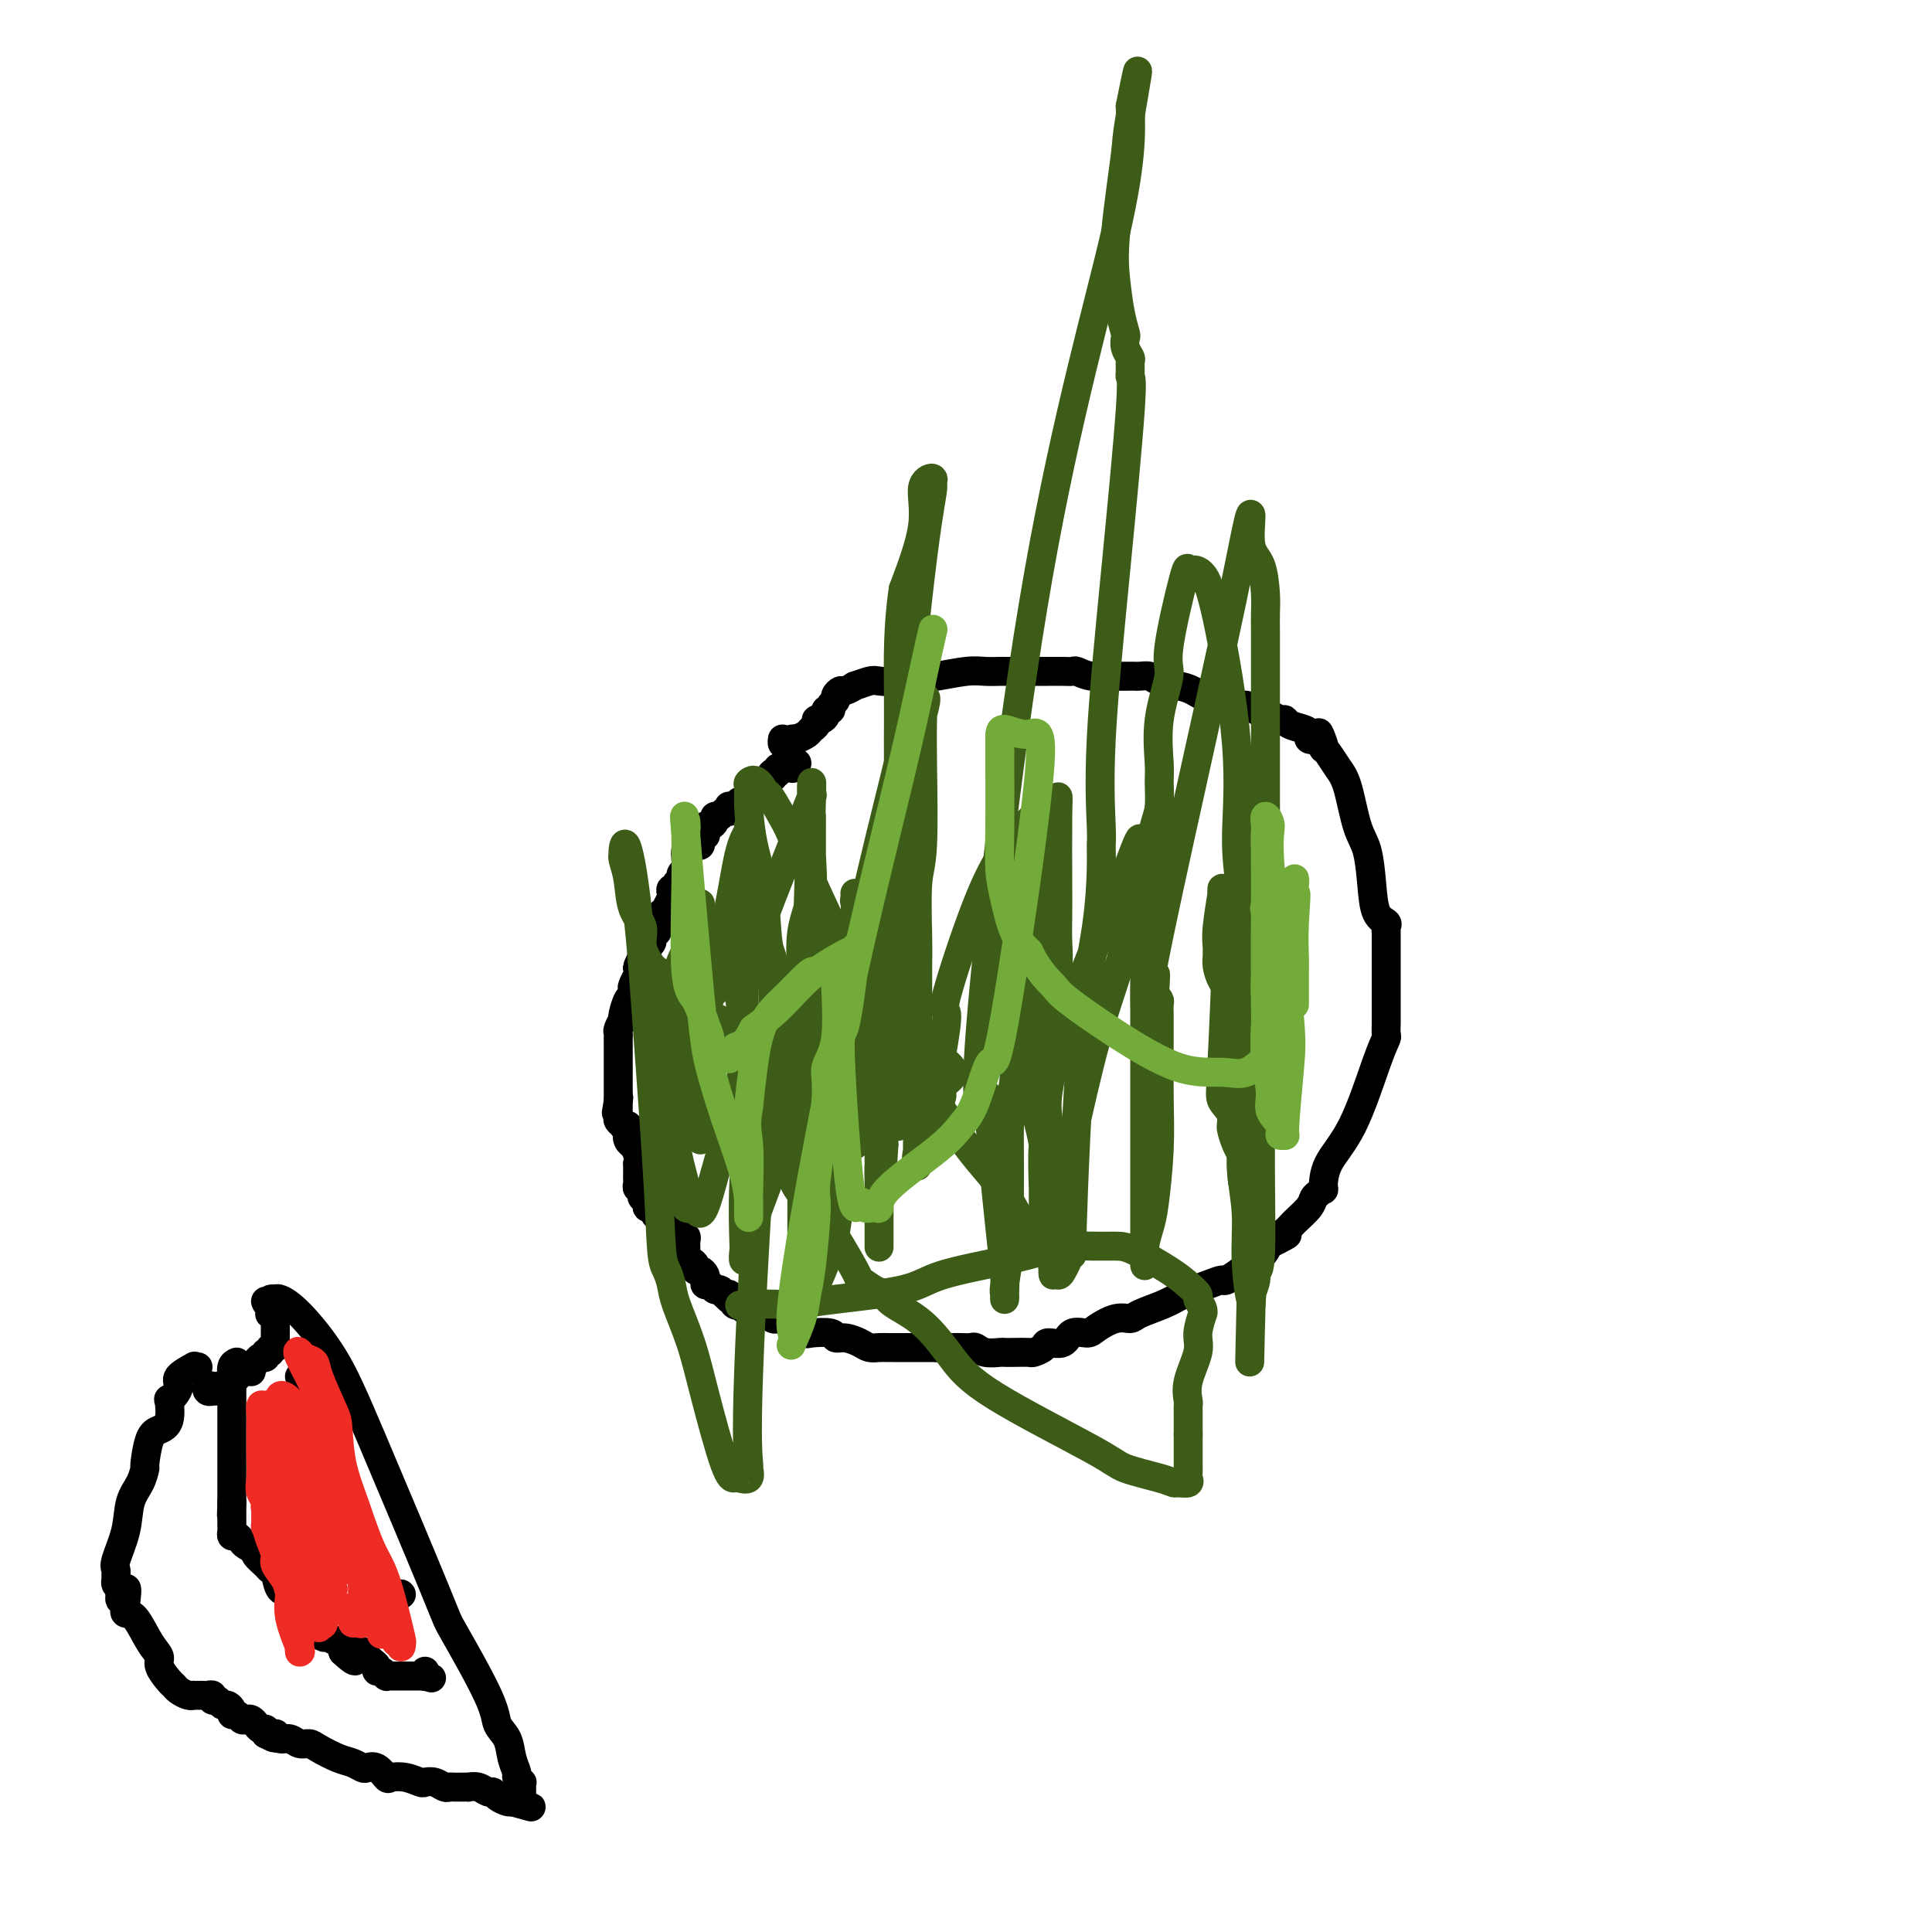 <svg viewBox='0 0 400 400' version='1.1' xmlns='http://www.w3.org/2000/svg' xmlns:xlink='http://www.w3.org/1999/xlink'><g fill='none' stroke='#000000' stroke-width='6' stroke-linecap='round' stroke-linejoin='round'><path d='M165,158c-0.416,-0.113 -0.832,-0.226 -1,0c-0.168,0.226 -0.087,0.792 0,1c0.087,0.208 0.182,0.060 0,0c-0.182,-0.060 -0.640,-0.030 -1,0c-0.360,0.030 -0.622,0.060 -1,0c-0.378,-0.060 -0.871,-0.208 -1,0c-0.129,0.208 0.106,0.774 0,1c-0.106,0.226 -0.553,0.113 -1,0'/><path d='M160,160c-0.789,0.532 -0.263,0.861 0,1c0.263,0.139 0.263,0.089 0,0c-0.263,-0.089 -0.788,-0.216 -1,0c-0.212,0.216 -0.113,0.774 0,1c0.113,0.226 0.238,0.121 0,0c-0.238,-0.121 -0.838,-0.256 -1,0c-0.162,0.256 0.115,0.905 0,1c-0.115,0.095 -0.622,-0.363 -1,0c-0.378,0.363 -0.627,1.546 -1,2c-0.373,0.454 -0.870,0.178 -1,0c-0.130,-0.178 0.106,-0.258 0,0c-0.106,0.258 -0.554,0.854 -1,1c-0.446,0.146 -0.890,-0.158 -1,0c-0.110,0.158 0.115,0.778 0,1c-0.115,0.222 -0.570,0.044 -1,0c-0.430,-0.044 -0.836,0.045 -1,0c-0.164,-0.045 -0.086,-0.223 0,0c0.086,0.223 0.182,0.847 0,1c-0.182,0.153 -0.640,-0.165 -1,0c-0.360,0.165 -0.622,0.814 -1,1c-0.378,0.186 -0.872,-0.091 -1,0c-0.128,0.091 0.110,0.550 0,1c-0.110,0.450 -0.568,0.890 -1,1c-0.432,0.110 -0.838,-0.112 -1,0c-0.162,0.112 -0.081,0.556 0,1'/><path d='M146,172c-2.101,2.038 -0.352,1.133 0,1c0.352,-0.133 -0.693,0.504 -1,1c-0.307,0.496 0.124,0.849 0,1c-0.124,0.151 -0.804,0.100 -1,0c-0.196,-0.100 0.091,-0.248 0,0c-0.091,0.248 -0.561,0.894 -1,1c-0.439,0.106 -0.849,-0.326 -1,0c-0.151,0.326 -0.045,1.411 0,2c0.045,0.589 0.027,0.683 0,1c-0.027,0.317 -0.064,0.858 0,1c0.064,0.142 0.228,-0.116 0,0c-0.228,0.116 -0.849,0.605 -1,1c-0.151,0.395 0.170,0.698 0,1c-0.170,0.302 -0.829,0.605 -1,1c-0.171,0.395 0.146,0.883 0,1c-0.146,0.117 -0.756,-0.136 -1,0c-0.244,0.136 -0.122,0.663 0,1c0.122,0.337 0.243,0.486 0,1c-0.243,0.514 -0.849,1.395 -1,2c-0.151,0.605 0.151,0.935 0,1c-0.151,0.065 -0.757,-0.136 -1,0c-0.243,0.136 -0.122,0.609 0,1c0.122,0.391 0.244,0.700 0,1c-0.244,0.300 -0.854,0.591 -1,1c-0.146,0.409 0.172,0.937 0,1c-0.172,0.063 -0.834,-0.338 -1,0c-0.166,0.338 0.166,1.414 0,2c-0.166,0.586 -0.828,0.683 -1,1c-0.172,0.317 0.146,0.855 0,1c-0.146,0.145 -0.756,-0.101 -1,0c-0.244,0.101 -0.122,0.551 0,1'/><path d='M133,198c-2.029,4.223 -0.600,1.779 0,1c0.600,-0.779 0.371,0.106 0,1c-0.371,0.894 -0.883,1.798 -1,2c-0.117,0.202 0.162,-0.299 0,0c-0.162,0.299 -0.765,1.397 -1,2c-0.235,0.603 -0.102,0.712 0,1c0.102,0.288 0.172,0.755 0,1c-0.172,0.245 -0.586,0.269 -1,1c-0.414,0.731 -0.829,2.170 -1,3c-0.171,0.830 -0.098,1.050 0,1c0.098,-0.050 0.223,-0.369 0,0c-0.223,0.369 -0.792,1.426 -1,2c-0.208,0.574 -0.056,0.664 0,1c0.056,0.336 0.015,0.917 0,1c-0.015,0.083 -0.004,-0.332 0,0c0.004,0.332 0.001,1.413 0,2c-0.001,0.587 -0.000,0.682 0,1c0.000,0.318 0.000,0.859 0,1c-0.000,0.141 -0.000,-0.117 0,0c0.000,0.117 0.000,0.610 0,1c-0.000,0.390 -0.000,0.678 0,1c0.000,0.322 0.000,0.678 0,1c-0.000,0.322 -0.000,0.611 0,1c0.000,0.389 0.000,0.878 0,1c-0.000,0.122 -0.000,-0.122 0,0c0.000,0.122 0.000,0.610 0,1c-0.000,0.390 -0.000,0.682 0,1c0.000,0.318 0.000,0.662 0,1c-0.000,0.338 -0.000,0.669 0,1'/><path d='M128,228c-0.773,4.654 -0.207,1.289 0,0c0.207,-1.289 0.054,-0.500 0,0c-0.054,0.500 -0.011,0.712 0,1c0.011,0.288 -0.012,0.652 0,1c0.012,0.348 0.060,0.681 0,1c-0.060,0.319 -0.226,0.623 0,1c0.226,0.377 0.844,0.825 1,1c0.156,0.175 -0.150,0.075 0,0c0.150,-0.075 0.757,-0.127 1,0c0.243,0.127 0.121,0.432 0,1c-0.121,0.568 -0.243,1.400 0,2c0.243,0.600 0.850,0.968 1,1c0.150,0.032 -0.156,-0.272 0,0c0.156,0.272 0.774,1.120 1,2c0.226,0.880 0.061,1.794 0,2c-0.061,0.206 -0.017,-0.295 0,0c0.017,0.295 0.008,1.385 0,2c-0.008,0.615 -0.016,0.756 0,1c0.016,0.244 0.056,0.590 0,1c-0.056,0.410 -0.207,0.883 0,1c0.207,0.117 0.772,-0.123 1,0c0.228,0.123 0.117,0.607 0,1c-0.117,0.393 -0.241,0.694 0,1c0.241,0.306 0.848,0.618 1,1c0.152,0.382 -0.151,0.834 0,1c0.151,0.166 0.758,0.048 1,0c0.242,-0.048 0.121,-0.024 0,0'/><path d='M135,250c1.244,3.360 0.854,0.761 1,0c0.146,-0.761 0.828,0.317 1,1c0.172,0.683 -0.165,0.972 0,1c0.165,0.028 0.831,-0.203 1,0c0.169,0.203 -0.161,0.842 0,1c0.161,0.158 0.813,-0.164 1,0c0.187,0.164 -0.090,0.814 0,1c0.090,0.186 0.546,-0.091 1,0c0.454,0.091 0.906,0.549 1,1c0.094,0.451 -0.171,0.895 0,1c0.171,0.105 0.778,-0.130 1,0c0.222,0.130 0.059,0.626 0,1c-0.059,0.374 -0.013,0.625 0,1c0.013,0.375 -0.007,0.874 0,1c0.007,0.126 0.040,-0.120 0,0c-0.040,0.120 -0.151,0.606 0,1c0.151,0.394 0.566,0.697 1,1c0.434,0.303 0.887,0.606 1,1c0.113,0.394 -0.114,0.880 0,1c0.114,0.120 0.569,-0.127 1,0c0.431,0.127 0.836,0.626 1,1c0.164,0.374 0.085,0.621 0,1c-0.085,0.379 -0.178,0.889 0,1c0.178,0.111 0.625,-0.176 1,0c0.375,0.176 0.678,0.817 1,1c0.322,0.183 0.663,-0.090 1,0c0.337,0.090 0.668,0.545 1,1'/><path d='M150,268c2.499,2.659 1.248,0.305 1,0c-0.248,-0.305 0.507,1.439 1,2c0.493,0.561 0.722,-0.060 1,0c0.278,0.060 0.603,0.801 1,1c0.397,0.199 0.866,-0.144 1,0c0.134,0.144 -0.066,0.774 0,1c0.066,0.226 0.399,0.047 1,0c0.601,-0.047 1.469,0.039 2,0c0.531,-0.039 0.725,-0.204 1,0c0.275,0.204 0.632,0.777 1,1c0.368,0.223 0.746,0.097 1,0c0.254,-0.097 0.383,-0.166 1,0c0.617,0.166 1.720,0.567 2,1c0.280,0.433 -0.264,0.900 0,1c0.264,0.100 1.337,-0.165 2,0c0.663,0.165 0.915,0.762 1,1c0.085,0.238 0.004,0.119 1,0c0.996,-0.119 3.068,-0.238 4,0c0.932,0.238 0.725,0.834 1,1c0.275,0.166 1.033,-0.099 2,0c0.967,0.099 2.143,0.562 3,1c0.857,0.438 1.394,0.849 2,1c0.606,0.151 1.280,0.040 2,0c0.720,-0.040 1.487,-0.011 2,0c0.513,0.011 0.773,0.003 1,0c0.227,-0.003 0.423,-0.001 1,0c0.577,0.001 1.536,0.000 2,0c0.464,-0.000 0.434,-0.000 1,0c0.566,0.000 1.729,0.000 2,0c0.271,-0.000 -0.351,-0.000 0,0c0.351,0.000 1.676,0.000 3,0'/><path d='M194,279c4.429,0.464 2.003,0.125 1,0c-1.003,-0.125 -0.582,-0.034 0,0c0.582,0.034 1.323,0.013 2,0c0.677,-0.013 1.288,-0.018 2,0c0.712,0.018 1.524,0.057 2,0c0.476,-0.057 0.616,-0.211 1,0c0.384,0.211 1.014,0.789 2,1c0.986,0.211 2.329,0.057 3,0c0.671,-0.057 0.670,-0.018 1,0c0.330,0.018 0.989,0.015 2,0c1.011,-0.015 2.372,-0.040 3,0c0.628,0.040 0.523,0.147 1,0c0.477,-0.147 1.535,-0.547 2,-1c0.465,-0.453 0.335,-0.960 1,-1c0.665,-0.040 2.124,0.388 3,0c0.876,-0.388 1.170,-1.592 2,-2c0.830,-0.408 2.198,-0.020 3,0c0.802,0.020 1.040,-0.326 2,-1c0.960,-0.674 2.643,-1.675 4,-2c1.357,-0.325 2.390,0.026 3,0c0.610,-0.026 0.798,-0.428 2,-1c1.202,-0.572 3.419,-1.314 5,-2c1.581,-0.686 2.525,-1.315 4,-2c1.475,-0.685 3.480,-1.427 5,-2c1.520,-0.573 2.557,-0.979 3,-1c0.443,-0.021 0.294,0.341 1,0c0.706,-0.341 2.266,-1.387 3,-2c0.734,-0.613 0.640,-0.793 1,-1c0.360,-0.207 1.174,-0.440 2,-1c0.826,-0.560 1.665,-1.446 2,-2c0.335,-0.554 0.168,-0.777 0,-1'/><path d='M262,258c7.137,-3.508 3.978,-2.278 3,-2c-0.978,0.278 0.224,-0.397 1,-1c0.776,-0.603 1.126,-1.133 2,-2c0.874,-0.867 2.273,-2.071 3,-3c0.727,-0.929 0.783,-1.583 1,-2c0.217,-0.417 0.594,-0.595 1,-1c0.406,-0.405 0.840,-1.035 1,-1c0.160,0.035 0.047,0.734 0,0c-0.047,-0.734 -0.027,-2.903 1,-5c1.027,-2.097 3.060,-4.123 5,-8c1.940,-3.877 3.788,-9.604 5,-13c1.212,-3.396 1.789,-4.460 2,-5c0.211,-0.540 0.057,-0.556 0,-1c-0.057,-0.444 -0.015,-1.314 0,-2c0.015,-0.686 0.004,-1.186 0,-1c-0.004,0.186 -0.001,1.057 0,0c0.001,-1.057 0.000,-4.044 0,-6c-0.000,-1.956 -0.001,-2.881 0,-4c0.001,-1.119 0.002,-2.432 0,-4c-0.002,-1.568 -0.007,-3.390 0,-4c0.007,-0.610 0.027,-0.008 0,0c-0.027,0.008 -0.100,-0.578 0,-1c0.100,-0.422 0.375,-0.681 0,-1c-0.375,-0.319 -1.399,-0.697 -2,-2c-0.601,-1.303 -0.780,-3.531 -1,-6c-0.220,-2.469 -0.482,-5.180 -1,-7c-0.518,-1.820 -1.291,-2.750 -2,-5c-0.709,-2.250 -1.355,-5.820 -2,-8c-0.645,-2.180 -1.289,-2.972 -2,-4c-0.711,-1.028 -1.489,-2.294 -2,-3c-0.511,-0.706 -0.756,-0.853 -1,-1'/><path d='M274,155c-1.962,-6.045 -0.368,-2.159 0,-1c0.368,1.159 -0.491,-0.411 -1,-1c-0.509,-0.589 -0.669,-0.199 -1,0c-0.331,0.199 -0.834,0.207 -1,0c-0.166,-0.207 0.006,-0.629 0,-1c-0.006,-0.371 -0.191,-0.692 -1,-1c-0.809,-0.308 -2.243,-0.604 -3,-1c-0.757,-0.396 -0.835,-0.894 -1,-1c-0.165,-0.106 -0.415,0.178 -1,0c-0.585,-0.178 -1.505,-0.818 -2,-1c-0.495,-0.182 -0.565,0.093 -1,0c-0.435,-0.093 -1.236,-0.553 -2,-1c-0.764,-0.447 -1.491,-0.879 -2,-1c-0.509,-0.121 -0.801,0.070 -2,0c-1.199,-0.070 -3.304,-0.401 -5,-1c-1.696,-0.599 -2.983,-1.467 -4,-2c-1.017,-0.533 -1.765,-0.731 -3,-1c-1.235,-0.269 -2.959,-0.608 -4,-1c-1.041,-0.392 -1.400,-0.837 -2,-1c-0.600,-0.163 -1.439,-0.044 -2,0c-0.561,0.044 -0.842,0.013 -1,0c-0.158,-0.013 -0.193,-0.007 -1,0c-0.807,0.007 -2.387,0.016 -3,0c-0.613,-0.016 -0.260,-0.057 -1,0c-0.740,0.057 -2.572,0.211 -4,0c-1.428,-0.211 -2.451,-0.789 -3,-1c-0.549,-0.211 -0.622,-0.057 -1,0c-0.378,0.057 -1.060,0.015 -2,0c-0.940,-0.015 -2.138,-0.004 -3,0c-0.862,0.004 -1.389,0.001 -2,0c-0.611,-0.001 -1.305,-0.001 -2,0'/><path d='M213,139c-4.913,-0.464 -1.696,-0.124 -1,0c0.696,0.124 -1.129,0.034 -2,0c-0.871,-0.034 -0.789,-0.010 -1,0c-0.211,0.010 -0.715,0.006 -1,0c-0.285,-0.006 -0.352,-0.016 -1,0c-0.648,0.016 -1.877,0.056 -3,0c-1.123,-0.056 -2.141,-0.207 -4,0c-1.859,0.207 -4.561,0.774 -6,1c-1.439,0.226 -1.616,0.112 -3,0c-1.384,-0.112 -3.976,-0.222 -5,0c-1.024,0.222 -0.479,0.776 -1,1c-0.521,0.224 -2.108,0.116 -3,0c-0.892,-0.116 -1.089,-0.242 -2,0c-0.911,0.242 -2.535,0.852 -3,1c-0.465,0.148 0.230,-0.168 0,0c-0.230,0.168 -1.386,0.818 -2,1c-0.614,0.182 -0.685,-0.105 -1,0c-0.315,0.105 -0.873,0.602 -1,1c-0.127,0.398 0.177,0.698 0,1c-0.177,0.302 -0.835,0.607 -1,1c-0.165,0.393 0.162,0.875 0,1c-0.162,0.125 -0.813,-0.107 -1,0c-0.187,0.107 0.090,0.554 0,1c-0.090,0.446 -0.548,0.893 -1,1c-0.452,0.107 -0.897,-0.126 -1,0c-0.103,0.126 0.137,0.611 0,1c-0.137,0.389 -0.652,0.682 -1,1c-0.348,0.318 -0.528,0.662 -1,1c-0.472,0.338 -1.236,0.669 -2,1'/><path d='M165,153c-2.080,1.641 -1.279,0.245 -1,0c0.279,-0.245 0.036,0.663 0,1c-0.036,0.337 0.134,0.104 0,0c-0.134,-0.104 -0.572,-0.079 -1,0c-0.428,0.079 -0.846,0.214 -1,0c-0.154,-0.214 -0.044,-0.775 0,-1c0.044,-0.225 0.022,-0.112 0,0'/></g>
<g fill='none' stroke='#3D5C18' stroke-width='6' stroke-linecap='round' stroke-linejoin='round'><path d='M169,224c0.008,-1.501 0.016,-3.002 0,-4c-0.016,-0.998 -0.057,-1.493 0,-5c0.057,-3.507 0.211,-10.027 0,-14c-0.211,-3.973 -0.789,-5.399 -1,-6c-0.211,-0.601 -0.057,-0.378 0,-4c0.057,-3.622 0.015,-11.090 0,-15c-0.015,-3.910 -0.005,-4.261 0,-5c0.005,-0.739 0.003,-1.866 0,-2c-0.003,-0.134 -0.008,0.725 0,1c0.008,0.275 0.030,-0.036 0,1c-0.030,1.036 -0.113,3.417 0,6c0.113,2.583 0.422,5.366 0,8c-0.422,2.634 -1.577,5.119 -2,8c-0.423,2.881 -0.116,6.160 0,8c0.116,1.840 0.042,2.243 0,3c-0.042,0.757 -0.050,1.869 0,3c0.050,1.131 0.158,2.283 0,3c-0.158,0.717 -0.581,1.001 -1,2c-0.419,0.999 -0.834,2.714 -1,4c-0.166,1.286 -0.083,2.143 0,3'/><path d='M164,219c-0.493,8.706 0.274,6.469 0,7c-0.274,0.531 -1.589,3.828 -2,6c-0.411,2.172 0.082,3.219 -1,7c-1.082,3.781 -3.740,10.298 -5,14c-1.260,3.702 -1.122,4.591 -1,5c0.122,0.409 0.228,0.339 0,1c-0.228,0.661 -0.789,2.053 -1,2c-0.211,-0.053 -0.071,-1.551 0,-2c0.071,-0.449 0.074,0.153 0,-2c-0.074,-2.153 -0.224,-7.059 0,-12c0.224,-4.941 0.823,-9.918 1,-13c0.177,-3.082 -0.068,-4.270 0,-7c0.068,-2.730 0.449,-7.003 0,-10c-0.449,-2.997 -1.728,-4.718 -2,-10c-0.272,-5.282 0.463,-14.123 1,-19c0.537,-4.877 0.878,-5.788 1,-7c0.122,-1.212 0.027,-2.724 0,-4c-0.027,-1.276 0.014,-2.315 0,-3c-0.014,-0.685 -0.082,-1.014 0,-1c0.082,0.014 0.313,0.372 0,1c-0.313,0.628 -1.170,1.526 -2,5c-0.830,3.474 -1.634,9.524 -3,15c-1.366,5.476 -3.294,10.377 -4,14c-0.706,3.623 -0.189,5.968 0,9c0.189,3.032 0.051,6.751 0,9c-0.051,2.249 -0.014,3.029 0,4c0.014,0.971 0.004,2.135 0,3c-0.004,0.865 -0.002,1.433 0,2'/><path d='M146,233c0.065,4.362 0.229,1.767 0,1c-0.229,-0.767 -0.850,0.295 -1,1c-0.150,0.705 0.170,1.053 0,1c-0.170,-0.053 -0.830,-0.506 -1,-1c-0.170,-0.494 0.150,-1.030 0,-4c-0.150,-2.970 -0.769,-8.375 -1,-12c-0.231,-3.625 -0.072,-5.471 0,-6c0.072,-0.529 0.058,0.258 0,-2c-0.058,-2.258 -0.159,-7.561 0,-10c0.159,-2.439 0.579,-2.015 1,-3c0.421,-0.985 0.845,-3.379 1,-5c0.155,-1.621 0.041,-2.469 0,-3c-0.041,-0.531 -0.011,-0.744 0,-1c0.011,-0.256 0.001,-0.555 0,-1c-0.001,-0.445 0.005,-1.037 0,-1c-0.005,0.037 -0.022,0.703 0,1c0.022,0.297 0.083,0.224 0,1c-0.083,0.776 -0.309,2.399 -1,4c-0.691,1.601 -1.845,3.180 -3,6c-1.155,2.820 -2.309,6.881 -3,11c-0.691,4.119 -0.917,8.297 -1,11c-0.083,2.703 -0.022,3.931 0,5c0.022,1.069 0.006,1.977 0,3c-0.006,1.023 -0.002,2.160 0,3c0.002,0.840 0.000,1.383 0,2c-0.000,0.617 -0.000,1.309 0,2'/><path d='M137,236c-0.155,4.200 -0.042,1.699 0,1c0.042,-0.699 0.015,0.402 0,1c-0.015,0.598 -0.017,0.691 0,1c0.017,0.309 0.053,0.835 0,1c-0.053,0.165 -0.194,-0.030 0,0c0.194,0.030 0.724,0.283 1,0c0.276,-0.283 0.297,-1.104 1,-3c0.703,-1.896 2.087,-4.866 3,-8c0.913,-3.134 1.355,-6.430 2,-9c0.645,-2.570 1.494,-4.414 2,-7c0.506,-2.586 0.671,-5.913 1,-7c0.329,-1.087 0.822,0.066 1,-1c0.178,-1.066 0.040,-4.349 0,-6c-0.040,-1.651 0.016,-1.668 0,-2c-0.016,-0.332 -0.105,-0.979 0,-1c0.105,-0.021 0.402,0.584 0,1c-0.402,0.416 -1.505,0.644 -2,2c-0.495,1.356 -0.381,3.840 -1,7c-0.619,3.160 -1.970,6.998 -3,10c-1.030,3.002 -1.737,5.170 -2,8c-0.263,2.830 -0.081,6.323 0,8c0.081,1.677 0.061,1.537 0,2c-0.061,0.463 -0.161,1.529 0,3c0.161,1.471 0.585,3.347 1,5c0.415,1.653 0.823,3.082 1,4c0.177,0.918 0.125,1.324 0,2c-0.125,0.676 -0.321,1.622 0,2c0.321,0.378 1.161,0.189 2,0'/><path d='M144,250c1.238,3.436 2.332,-0.976 4,-7c1.668,-6.024 3.909,-13.662 5,-18c1.091,-4.338 1.032,-5.378 1,-8c-0.032,-2.622 -0.037,-6.826 0,-10c0.037,-3.174 0.116,-5.318 2,-11c1.884,-5.682 5.573,-14.901 8,-21c2.427,-6.099 3.592,-9.077 4,-10c0.408,-0.923 0.058,0.210 0,-1c-0.058,-1.210 0.177,-4.763 0,2c-0.177,6.763 -0.765,23.843 -1,33c-0.235,9.157 -0.115,10.390 0,12c0.115,1.610 0.227,3.597 0,7c-0.227,3.403 -0.793,8.221 -1,10c-0.207,1.779 -0.057,0.517 0,6c0.057,5.483 0.019,17.711 0,25c-0.019,7.289 -0.019,9.640 0,11c0.019,1.360 0.058,1.729 0,2c-0.058,0.271 -0.212,0.445 0,0c0.212,-0.445 0.790,-1.508 2,-4c1.210,-2.492 3.052,-6.413 4,-10c0.948,-3.587 1.004,-6.841 1,-11c-0.004,-4.159 -0.067,-9.223 0,-13c0.067,-3.777 0.264,-6.266 0,-6c-0.264,0.266 -0.988,3.288 0,-4c0.988,-7.288 3.689,-24.885 7,-40c3.311,-15.115 7.232,-27.747 9,-34c1.768,-6.253 1.384,-6.126 1,-6'/><path d='M190,144c1.535,-5.891 0.372,-0.619 0,1c-0.372,1.619 0.048,-0.416 0,1c-0.048,1.416 -0.563,6.282 -1,10c-0.437,3.718 -0.797,6.288 -1,10c-0.203,3.712 -0.249,8.565 0,12c0.249,3.435 0.795,5.450 1,7c0.205,1.550 0.070,2.633 0,4c-0.070,1.367 -0.075,3.018 0,4c0.075,0.982 0.230,1.294 0,3c-0.230,1.706 -0.847,4.806 -1,6c-0.153,1.194 0.156,0.482 0,1c-0.156,0.518 -0.778,2.267 -1,4c-0.222,1.733 -0.045,3.452 0,5c0.045,1.548 -0.040,2.927 0,5c0.040,2.073 0.207,4.842 0,7c-0.207,2.158 -0.789,3.707 -1,5c-0.211,1.293 -0.053,2.330 0,3c0.053,0.670 0.001,0.972 0,1c-0.001,0.028 0.051,-0.220 0,0c-0.051,0.220 -0.204,0.907 0,-2c0.204,-2.907 0.764,-9.409 1,-14c0.236,-4.591 0.148,-7.273 0,-10c-0.148,-2.727 -0.356,-5.500 -1,-8c-0.644,-2.500 -1.726,-4.727 -1,-19c0.726,-14.273 3.258,-40.593 5,-56c1.742,-15.407 2.694,-19.902 3,-22c0.306,-2.098 -0.034,-1.800 0,-2c0.034,-0.200 0.442,-0.899 0,-1c-0.442,-0.101 -1.734,0.396 -2,2c-0.266,1.604 0.496,4.315 0,8c-0.496,3.685 -2.248,8.342 -4,13'/><path d='M187,122c-1.154,7.562 -1.040,14.969 -1,20c0.040,5.031 0.004,7.688 0,11c-0.004,3.312 0.024,7.279 0,9c-0.024,1.721 -0.099,1.195 0,2c0.099,0.805 0.371,2.940 0,5c-0.371,2.060 -1.385,4.045 -2,7c-0.615,2.955 -0.830,6.880 -1,10c-0.170,3.120 -0.294,5.435 -1,9c-0.706,3.565 -1.993,8.381 -3,15c-1.007,6.619 -1.734,15.041 -2,19c-0.266,3.959 -0.071,3.454 0,4c0.071,0.546 0.018,2.144 0,3c-0.018,0.856 -0.002,0.970 0,1c0.002,0.030 -0.010,-0.024 0,0c0.010,0.024 0.042,0.126 0,-1c-0.042,-1.126 -0.159,-3.481 0,-7c0.159,-3.519 0.594,-8.203 1,-12c0.406,-3.797 0.785,-6.706 1,-9c0.215,-2.294 0.268,-3.972 0,-6c-0.268,-2.028 -0.857,-4.407 -1,-6c-0.143,-1.593 0.158,-2.402 0,-4c-0.158,-1.598 -0.777,-3.986 -1,-5c-0.223,-1.014 -0.049,-0.653 0,-1c0.049,-0.347 -0.025,-1.401 0,-1c0.025,0.401 0.150,2.257 0,5c-0.150,2.743 -0.575,6.371 -1,10'/><path d='M176,200c-0.834,4.196 -2.420,8.185 -3,14c-0.580,5.815 -0.155,13.457 0,18c0.155,4.543 0.042,5.987 0,9c-0.042,3.013 -0.011,7.595 0,10c0.011,2.405 0.003,2.633 0,3c-0.003,0.367 -0.001,0.875 0,1c0.001,0.125 0.001,-0.131 0,0c-0.001,0.131 -0.003,0.650 0,1c0.003,0.350 0.012,0.530 0,1c-0.012,0.470 -0.046,1.231 0,1c0.046,-0.231 0.170,-1.453 0,-1c-0.170,0.453 -0.636,2.583 0,-2c0.636,-4.583 2.372,-15.877 3,-20c0.628,-4.123 0.148,-1.075 0,-2c-0.148,-0.925 0.037,-5.825 0,-11c-0.037,-5.175 -0.297,-10.627 0,-16c0.297,-5.373 1.151,-10.667 3,-19c1.849,-8.333 4.691,-19.705 6,-25c1.309,-5.295 1.084,-4.512 1,-4c-0.084,0.512 -0.025,0.753 0,1c0.025,0.247 0.018,0.498 0,1c-0.018,0.502 -0.047,1.253 0,5c0.047,3.747 0.170,10.488 0,16c-0.170,5.512 -0.634,9.794 -1,13c-0.366,3.206 -0.634,5.337 -1,8c-0.366,2.663 -0.830,5.858 -1,8c-0.170,2.142 -0.046,3.231 0,6c0.046,2.769 0.013,7.220 0,11c-0.013,3.780 -0.007,6.890 0,10'/><path d='M183,237c-0.691,13.139 -0.917,6.488 -1,5c-0.083,-1.488 -0.022,2.188 0,4c0.022,1.812 0.006,1.760 0,2c-0.006,0.240 -0.002,0.771 0,2c0.002,1.229 0.000,3.155 0,4c-0.000,0.845 -0.000,0.609 0,1c0.000,0.391 0.000,1.411 0,2c-0.000,0.589 0.000,0.748 0,1c-0.000,0.252 -0.000,0.595 0,-1c0.000,-1.595 0.001,-5.130 0,-8c-0.001,-2.870 -0.002,-5.076 0,-9c0.002,-3.924 0.007,-9.566 0,-13c-0.007,-3.434 -0.026,-4.659 0,-13c0.026,-8.341 0.098,-23.798 2,-37c1.902,-13.202 5.634,-24.150 7,-29c1.366,-4.850 0.367,-3.602 0,-3c-0.367,0.602 -0.102,0.559 0,1c0.102,0.441 0.041,1.366 0,3c-0.041,1.634 -0.064,3.976 0,9c0.064,5.024 0.213,12.729 0,17c-0.213,4.271 -0.789,5.108 -1,8c-0.211,2.892 -0.056,7.839 0,11c0.056,3.161 0.015,4.538 0,6c-0.015,1.462 -0.004,3.010 0,5c0.004,1.990 0.001,4.421 0,6c-0.001,1.579 -0.000,2.307 0,3c0.000,0.693 0.000,1.351 0,3c-0.000,1.649 -0.000,4.290 0,6c0.000,1.710 0.000,2.489 0,4c-0.000,1.511 -0.000,3.756 0,6'/><path d='M190,233c-0.156,14.430 -0.044,6.506 0,4c0.044,-2.506 0.022,0.408 0,2c-0.022,1.592 -0.042,1.862 0,2c0.042,0.138 0.146,0.144 0,0c-0.146,-0.144 -0.541,-0.437 0,-3c0.541,-2.563 2.019,-7.395 3,-11c0.981,-3.605 1.464,-5.981 2,-9c0.536,-3.019 1.124,-6.679 1,-8c-0.124,-1.321 -0.962,-0.302 0,-4c0.962,-3.698 3.722,-12.113 6,-18c2.278,-5.887 4.075,-9.246 6,-12c1.925,-2.754 3.980,-4.903 5,-6c1.020,-1.097 1.005,-1.142 1,0c-0.005,1.142 -0.000,3.469 0,7c0.000,3.531 -0.004,8.264 0,12c0.004,3.736 0.015,6.476 0,10c-0.015,3.524 -0.057,7.832 0,10c0.057,2.168 0.212,2.195 0,3c-0.212,0.805 -0.793,2.387 -1,4c-0.207,1.613 -0.041,3.255 0,4c0.041,0.745 -0.041,0.592 0,1c0.041,0.408 0.207,1.377 0,2c-0.207,0.623 -0.786,0.898 -1,1c-0.214,0.102 -0.061,0.029 0,0c0.061,-0.029 0.031,-0.015 0,0'/><path d='M212,224c-0.204,8.205 -0.212,1.717 0,-2c0.212,-3.717 0.646,-4.665 1,-7c0.354,-2.335 0.627,-6.058 1,-9c0.373,-2.942 0.846,-5.102 1,-9c0.154,-3.898 -0.011,-9.535 0,-12c0.011,-2.465 0.198,-1.758 0,-2c-0.198,-0.242 -0.781,-1.433 -1,-2c-0.219,-0.567 -0.073,-0.508 0,-1c0.073,-0.492 0.072,-1.534 0,1c-0.072,2.534 -0.216,8.643 -1,17c-0.784,8.357 -2.209,18.962 -3,25c-0.791,6.038 -0.948,7.509 -1,10c-0.052,2.491 0.000,6.001 0,10c-0.000,3.999 -0.053,8.487 0,11c0.053,2.513 0.210,3.050 0,5c-0.210,1.950 -0.788,5.311 -1,7c-0.212,1.689 -0.059,1.706 0,2c0.059,0.294 0.022,0.866 0,1c-0.022,0.134 -0.031,-0.171 0,-1c0.031,-0.829 0.102,-2.184 0,-4c-0.102,-1.816 -0.376,-4.095 -1,-10c-0.624,-5.905 -1.600,-15.436 -2,-21c-0.400,-5.564 -0.226,-7.162 -1,-6c-0.774,1.162 -2.496,5.085 -1,-14c1.496,-19.085 6.210,-61.177 12,-94c5.790,-32.823 12.654,-56.378 16,-71c3.346,-14.622 3.173,-20.311 3,-26'/><path d='M234,22c2.968,-14.815 0.889,-3.352 0,2c-0.889,5.352 -0.588,4.594 -1,8c-0.412,3.406 -1.536,10.978 -2,16c-0.464,5.022 -0.269,7.495 0,10c0.269,2.505 0.612,5.042 1,7c0.388,1.958 0.822,3.336 1,4c0.178,0.664 0.100,0.615 0,1c-0.100,0.385 -0.224,1.203 0,2c0.224,0.797 0.794,1.574 1,2c0.206,0.426 0.047,0.502 0,1c-0.047,0.498 0.018,1.419 0,2c-0.018,0.581 -0.120,0.821 0,1c0.120,0.179 0.463,0.298 0,7c-0.463,6.702 -1.731,19.988 -3,33c-1.269,13.012 -2.537,25.750 -3,35c-0.463,9.250 -0.119,15.013 0,18c0.119,2.987 0.014,3.197 0,4c-0.014,0.803 0.064,2.199 0,5c-0.064,2.801 -0.268,7.009 -1,12c-0.732,4.991 -1.990,10.767 -3,23c-1.010,12.233 -1.773,30.922 -2,39c-0.227,8.078 0.080,5.543 0,5c-0.080,-0.543 -0.547,0.906 -1,2c-0.453,1.094 -0.891,1.834 -1,2c-0.109,0.166 0.111,-0.243 0,0c-0.111,0.243 -0.553,1.136 -1,1c-0.447,-0.136 -0.899,-1.302 -1,-1c-0.101,0.302 0.148,2.071 0,0c-0.148,-2.071 -0.694,-7.981 -1,-13c-0.306,-5.019 -0.373,-9.148 -1,-13c-0.627,-3.852 -1.813,-7.426 -3,-11'/><path d='M213,226c-1.038,-6.918 -0.132,-5.712 0,-6c0.132,-0.288 -0.511,-2.071 -1,-2c-0.489,0.071 -0.825,1.997 0,-2c0.825,-3.997 2.809,-13.916 4,-23c1.191,-9.084 1.587,-17.332 2,-22c0.413,-4.668 0.842,-5.758 1,-6c0.158,-0.242 0.043,0.362 0,4c-0.043,3.638 -0.016,10.310 0,14c0.016,3.690 0.019,4.399 0,6c-0.019,1.601 -0.061,4.095 0,6c0.061,1.905 0.226,3.221 0,5c-0.226,1.779 -0.844,4.022 -1,6c-0.156,1.978 0.151,3.691 0,5c-0.151,1.309 -0.758,2.215 -1,4c-0.242,1.785 -0.117,4.448 0,6c0.117,1.552 0.228,1.992 0,3c-0.228,1.008 -0.793,2.584 -1,5c-0.207,2.416 -0.055,5.673 0,8c0.055,2.327 0.015,3.724 0,6c-0.015,2.276 -0.004,5.429 0,7c0.004,1.571 -0.000,1.558 0,2c0.000,0.442 0.005,1.339 0,1c-0.005,-0.339 -0.018,-1.915 0,-3c0.018,-1.085 0.068,-1.679 0,-4c-0.068,-2.321 -0.253,-6.371 0,-9c0.253,-2.629 0.944,-3.839 1,-5c0.056,-1.161 -0.523,-2.274 0,-6c0.523,-3.726 2.150,-10.065 5,-18c2.850,-7.935 6.925,-17.468 11,-27'/><path d='M233,181c3.156,-8.594 3.046,-7.578 3,-7c-0.046,0.578 -0.026,0.719 0,1c0.026,0.281 0.060,0.700 0,2c-0.060,1.300 -0.212,3.479 0,6c0.212,2.521 0.789,5.384 1,9c0.211,3.616 0.057,7.985 0,11c-0.057,3.015 -0.015,4.678 0,6c0.015,1.322 0.004,2.305 0,4c-0.004,1.695 -0.001,4.104 0,5c0.001,0.896 0.000,0.280 0,1c-0.000,0.720 -0.000,2.777 0,3c0.000,0.223 -0.000,-1.386 0,2c0.000,3.386 0.000,11.767 0,18c-0.000,6.233 -0.001,10.317 0,13c0.001,2.683 0.003,3.964 0,5c-0.003,1.036 -0.012,1.827 0,2c0.012,0.173 0.046,-0.270 0,-1c-0.046,-0.730 -0.170,-1.746 0,-3c0.170,-1.254 0.634,-2.748 1,-4c0.366,-1.252 0.634,-2.264 1,-5c0.366,-2.736 0.830,-7.195 1,-11c0.170,-3.805 0.046,-6.956 0,-11c-0.046,-4.044 -0.015,-8.981 0,-12c0.015,-3.019 0.014,-4.118 0,-5c-0.014,-0.882 -0.042,-1.545 0,-2c0.042,-0.455 0.155,-0.701 0,-1c-0.155,-0.299 -0.577,-0.649 -1,-1'/><path d='M239,206c0.372,-8.375 0.301,-2.314 0,0c-0.301,2.314 -0.832,0.880 -1,0c-0.168,-0.880 0.028,-1.205 0,-1c-0.028,0.205 -0.280,0.939 0,-1c0.280,-1.939 1.093,-6.552 4,-20c2.907,-13.448 7.910,-35.731 11,-50c3.090,-14.269 4.268,-20.526 5,-24c0.732,-3.474 1.019,-4.166 1,-3c-0.019,1.166 -0.345,4.191 0,6c0.345,1.809 1.360,2.402 2,4c0.640,1.598 0.903,4.202 1,6c0.097,1.798 0.026,2.791 0,4c-0.026,1.209 -0.007,2.635 0,4c0.007,1.365 0.002,2.670 0,4c-0.002,1.330 -0.001,2.685 0,4c0.001,1.315 0.000,2.591 0,4c-0.000,1.409 -0.000,2.953 0,4c0.000,1.047 0.001,1.599 0,4c-0.001,2.401 -0.004,6.652 0,11c0.004,4.348 0.016,8.792 0,13c-0.016,4.208 -0.061,8.180 0,15c0.061,6.820 0.228,16.487 0,24c-0.228,7.513 -0.849,12.871 -1,21c-0.151,8.129 0.170,19.029 0,24c-0.170,4.971 -0.830,4.014 -1,4c-0.170,-0.014 0.150,0.914 0,2c-0.150,1.086 -0.771,2.331 -1,3c-0.229,0.669 -0.065,0.763 0,1c0.065,0.237 0.033,0.619 0,1'/><path d='M259,270c-0.482,22.993 -0.186,6.976 0,1c0.186,-5.976 0.262,-1.911 0,-2c-0.262,-0.089 -0.863,-4.330 -1,-8c-0.137,-3.670 0.190,-6.768 0,-10c-0.190,-3.232 -0.895,-6.599 -1,-9c-0.105,-2.401 0.391,-3.837 0,-5c-0.391,-1.163 -1.670,-2.052 -2,-3c-0.330,-0.948 0.290,-1.956 0,-3c-0.290,-1.044 -1.488,-2.125 -2,-3c-0.512,-0.875 -0.337,-1.545 0,-8c0.337,-6.455 0.836,-18.695 1,-24c0.164,-5.305 -0.006,-3.673 0,-3c0.006,0.673 0.187,0.389 0,0c-0.187,-0.389 -0.744,-0.882 -1,0c-0.256,0.882 -0.212,3.138 0,4c0.212,0.862 0.593,0.331 1,1c0.407,0.669 0.841,2.540 1,4c0.159,1.460 0.043,2.510 0,4c-0.043,1.490 -0.011,3.421 0,5c0.011,1.579 0.003,2.805 0,4c-0.003,1.195 -0.002,2.360 0,4c0.002,1.640 0.003,3.755 0,5c-0.003,1.245 -0.011,1.619 0,3c0.011,1.381 0.041,3.770 0,5c-0.041,1.230 -0.155,1.300 0,2c0.155,0.700 0.577,2.030 1,3c0.423,0.970 0.845,1.580 1,2c0.155,0.420 0.041,0.649 0,1c-0.041,0.351 -0.011,0.825 0,1c0.011,0.175 0.003,0.050 0,0c-0.003,-0.050 -0.002,-0.025 0,0'/><path d='M257,241c0.471,7.368 0.148,1.787 0,-1c-0.148,-2.787 -0.120,-2.781 0,-4c0.120,-1.219 0.334,-3.664 0,-9c-0.334,-5.336 -1.214,-13.563 -2,-18c-0.786,-4.437 -1.478,-5.085 -2,-6c-0.522,-0.915 -0.873,-2.096 -1,-3c-0.127,-0.904 -0.030,-1.532 0,-2c0.030,-0.468 -0.006,-0.776 0,-1c0.006,-0.224 0.054,-0.362 0,-1c-0.054,-0.638 -0.211,-1.775 0,-4c0.211,-2.225 0.791,-5.539 1,-7c0.209,-1.461 0.048,-1.071 0,-1c-0.048,0.071 0.015,-0.178 0,0c-0.015,0.178 -0.110,0.784 0,2c0.110,1.216 0.424,3.043 1,6c0.576,2.957 1.412,7.043 2,10c0.588,2.957 0.927,4.783 1,6c0.073,1.217 -0.121,1.824 0,3c0.121,1.176 0.558,2.921 1,4c0.442,1.079 0.889,1.493 1,2c0.111,0.507 -0.114,1.107 0,2c0.114,0.893 0.566,2.078 1,3c0.434,0.922 0.848,1.580 1,2c0.152,0.420 0.041,0.603 0,1c-0.041,0.397 -0.011,1.010 0,1c0.011,-0.010 0.003,-0.642 0,-1c-0.003,-0.358 -0.001,-0.443 0,-2c0.001,-1.557 0.000,-4.588 0,-8c-0.000,-3.412 -0.000,-7.206 0,-11'/><path d='M261,204c-0.352,-4.246 -1.231,-4.361 -2,-7c-0.769,-2.639 -1.427,-7.803 -2,-12c-0.573,-4.197 -1.060,-7.426 -1,-12c0.060,-4.574 0.668,-10.492 0,-19c-0.668,-8.508 -2.610,-19.606 -4,-26c-1.390,-6.394 -2.227,-8.085 -3,-9c-0.773,-0.915 -1.483,-1.053 -2,-1c-0.517,0.053 -0.840,0.299 -1,0c-0.160,-0.299 -0.158,-1.142 -1,2c-0.842,3.142 -2.527,10.271 -3,14c-0.473,3.729 0.266,4.059 0,6c-0.266,1.941 -1.538,5.493 -2,9c-0.462,3.507 -0.113,6.968 0,9c0.113,2.032 -0.009,2.636 0,4c0.009,1.364 0.150,3.488 0,5c-0.150,1.512 -0.590,2.412 -1,4c-0.410,1.588 -0.791,3.865 -2,9c-1.209,5.135 -3.245,13.129 -5,19c-1.755,5.871 -3.230,9.620 -5,16c-1.770,6.380 -3.835,15.393 -5,21c-1.165,5.607 -1.430,7.810 -2,10c-0.570,2.190 -1.444,4.367 -2,6c-0.556,1.633 -0.794,2.722 -1,3c-0.206,0.278 -0.381,-0.254 -1,0c-0.619,0.254 -1.680,1.292 -3,0c-1.320,-1.292 -2.897,-4.916 -5,-8c-2.103,-3.084 -4.732,-5.627 -8,-10c-3.268,-4.373 -7.175,-10.574 -10,-15c-2.825,-4.426 -4.568,-7.076 -7,-11c-2.432,-3.924 -5.552,-9.121 -9,-16c-3.448,-6.879 -7.224,-15.439 -11,-24'/><path d='M163,171c-4.994,-9.068 -3.980,-6.239 -4,-6c-0.020,0.239 -1.075,-2.112 -2,-3c-0.925,-0.888 -1.719,-0.313 -2,0c-0.281,0.313 -0.048,0.364 0,1c0.048,0.636 -0.088,1.857 0,4c0.088,2.143 0.402,5.209 1,8c0.598,2.791 1.481,5.305 2,9c0.519,3.695 0.675,8.569 1,11c0.325,2.431 0.819,2.420 1,4c0.181,1.580 0.050,4.751 0,6c-0.050,1.249 -0.018,0.575 0,1c0.018,0.425 0.022,1.950 0,3c-0.022,1.050 -0.069,1.624 0,2c0.069,0.376 0.252,0.554 0,2c-0.252,1.446 -0.941,4.160 -2,18c-1.059,13.840 -2.487,38.805 -3,53c-0.513,14.195 -0.112,17.621 0,19c0.112,1.379 -0.065,0.709 0,1c0.065,0.291 0.373,1.541 0,2c-0.373,0.459 -1.425,0.128 -2,0c-0.575,-0.128 -0.672,-0.054 -1,0c-0.328,0.054 -0.886,0.086 -2,-3c-1.114,-3.086 -2.785,-9.292 -4,-14c-1.215,-4.708 -1.975,-7.918 -3,-11c-1.025,-3.082 -2.315,-6.034 -3,-8c-0.685,-1.966 -0.767,-2.944 -1,-4c-0.233,-1.056 -0.619,-2.190 -1,-3c-0.381,-0.810 -0.756,-1.295 -1,-4c-0.244,-2.705 -0.355,-7.630 -1,-18c-0.645,-10.370 -1.822,-26.185 -3,-42'/><path d='M133,199c-1.237,-14.477 -2.328,-20.668 -3,-23c-0.672,-2.332 -0.925,-0.805 -1,0c-0.075,0.805 0.026,0.890 0,1c-0.026,0.110 -0.180,0.247 0,1c0.180,0.753 0.696,2.121 1,4c0.304,1.879 0.398,4.268 1,6c0.602,1.732 1.712,2.805 2,4c0.288,1.195 -0.245,2.511 0,4c0.245,1.489 1.267,3.151 2,4c0.733,0.849 1.175,0.883 2,2c0.825,1.117 2.033,3.315 3,4c0.967,0.685 1.695,-0.144 2,0c0.305,0.144 0.188,1.262 3,3c2.812,1.738 8.554,4.097 13,6c4.446,1.903 7.597,3.351 12,5c4.403,1.649 10.058,3.499 13,5c2.942,1.501 3.169,2.652 4,3c0.831,0.348 2.264,-0.106 3,0c0.736,0.106 0.776,0.773 1,1c0.224,0.227 0.633,0.016 1,0c0.367,-0.016 0.691,0.163 1,0c0.309,-0.163 0.604,-0.670 1,-1c0.396,-0.330 0.895,-0.484 1,-1c0.105,-0.516 -0.183,-1.396 0,-2c0.183,-0.604 0.836,-0.933 1,-1c0.164,-0.067 -0.163,0.129 0,0c0.163,-0.129 0.814,-0.584 1,-1c0.186,-0.416 -0.095,-0.792 0,-1c0.095,-0.208 0.564,-0.248 0,-1c-0.564,-0.752 -2.161,-2.215 -5,-3c-2.839,-0.785 -6.919,-0.893 -11,-1'/><path d='M181,217c-6.114,-0.471 -13.397,0.353 -17,1c-3.603,0.647 -3.524,1.118 -4,2c-0.476,0.882 -1.507,2.176 -2,4c-0.493,1.824 -0.446,4.177 0,6c0.446,1.823 1.293,3.115 2,5c0.707,1.885 1.275,4.362 2,6c0.725,1.638 1.607,2.437 2,3c0.393,0.563 0.295,0.891 1,2c0.705,1.109 2.211,2.999 3,4c0.789,1.001 0.862,1.112 1,1c0.138,-0.112 0.341,-0.448 2,2c1.659,2.448 4.773,7.680 6,10c1.227,2.320 0.567,1.727 1,2c0.433,0.273 1.959,1.411 3,2c1.041,0.589 1.597,0.629 2,1c0.403,0.371 0.654,1.072 2,2c1.346,0.928 3.788,2.083 6,4c2.212,1.917 4.196,4.597 6,7c1.804,2.403 3.429,4.528 9,8c5.571,3.472 15.088,8.289 20,11c4.912,2.711 5.219,3.316 7,4c1.781,0.684 5.038,1.448 7,2c1.962,0.552 2.631,0.892 3,1c0.369,0.108 0.439,-0.016 1,0c0.561,0.016 1.615,0.172 2,0c0.385,-0.172 0.103,-0.670 0,-1c-0.103,-0.330 -0.028,-0.490 0,-1c0.028,-0.510 0.007,-1.368 0,-2c-0.007,-0.632 -0.002,-1.038 0,-2c0.002,-0.962 0.001,-2.481 0,-4'/><path d='M246,297c-0.000,-1.952 -0.000,-1.833 0,-2c0.000,-0.167 0.001,-0.620 0,-1c-0.001,-0.380 -0.002,-0.686 0,-1c0.002,-0.314 0.008,-0.636 0,-1c-0.008,-0.364 -0.031,-0.770 0,-1c0.031,-0.230 0.117,-0.283 0,-1c-0.117,-0.717 -0.438,-2.097 0,-4c0.438,-1.903 1.635,-4.330 2,-6c0.365,-1.670 -0.103,-2.584 0,-4c0.103,-1.416 0.775,-3.334 1,-4c0.225,-0.666 0.003,-0.079 0,0c-0.003,0.079 0.215,-0.351 0,-1c-0.215,-0.649 -0.862,-1.519 -1,-2c-0.138,-0.481 0.233,-0.574 0,-1c-0.233,-0.426 -1.068,-1.186 -2,-2c-0.932,-0.814 -1.960,-1.683 -4,-3c-2.040,-1.317 -5.093,-3.083 -7,-4c-1.907,-0.917 -2.669,-0.987 -4,-1c-1.331,-0.013 -3.230,0.030 -5,0c-1.770,-0.030 -3.409,-0.132 -5,0c-1.591,0.132 -3.134,0.497 -5,1c-1.866,0.503 -4.056,1.144 -8,2c-3.944,0.856 -9.644,1.928 -13,3c-3.356,1.072 -4.370,2.144 -8,3c-3.630,0.856 -9.876,1.497 -14,2c-4.124,0.503 -6.127,0.867 -8,1c-1.873,0.133 -3.615,0.036 -5,0c-1.385,-0.036 -2.411,-0.010 -3,0c-0.589,0.010 -0.740,0.003 -1,0c-0.260,-0.003 -0.630,-0.001 -1,0'/><path d='M155,270c-4.533,0.467 0.133,0.133 2,0c1.867,-0.133 0.933,-0.067 0,0'/></g>
<g fill='none' stroke='#73AB3A' stroke-width='6' stroke-linecap='round' stroke-linejoin='round'><path d='M193,131c0.143,-0.626 0.286,-1.252 0,0c-0.286,1.252 -1.001,4.384 -2,9c-0.999,4.616 -2.281,10.718 -5,22c-2.719,11.282 -6.874,27.745 -11,47c-4.126,19.255 -8.223,41.302 -10,53c-1.777,11.698 -1.233,13.045 -1,14c0.233,0.955 0.156,1.516 0,2c-0.156,0.484 -0.391,0.889 0,0c0.391,-0.889 1.409,-3.072 2,-5c0.591,-1.928 0.755,-3.600 1,-5c0.245,-1.400 0.571,-2.527 1,-6c0.429,-3.473 0.960,-9.293 1,-12c0.040,-2.707 -0.410,-2.302 0,-6c0.410,-3.698 1.679,-11.497 2,-16c0.321,-4.503 -0.307,-5.708 0,-7c0.307,-1.292 1.550,-2.672 2,-6c0.450,-3.328 0.106,-8.604 0,-11c-0.106,-2.396 0.025,-1.911 0,-2c-0.025,-0.089 -0.208,-0.752 -1,-1c-0.792,-0.248 -2.194,-0.083 -3,0c-0.806,0.083 -1.017,0.083 -2,1c-0.983,0.917 -2.738,2.751 -4,4c-1.262,1.249 -2.032,1.913 -3,3c-0.968,1.087 -2.134,2.596 -3,6c-0.866,3.404 -1.433,8.702 -2,14'/><path d='M155,229c-0.774,4.357 -0.207,5.251 0,8c0.207,2.749 0.056,7.353 0,10c-0.056,2.647 -0.015,3.337 0,4c0.015,0.663 0.006,1.297 0,1c-0.006,-0.297 -0.008,-1.527 0,-2c0.008,-0.473 0.026,-0.191 0,-1c-0.026,-0.809 -0.095,-2.710 -1,-6c-0.905,-3.290 -2.645,-7.968 -4,-12c-1.355,-4.032 -2.325,-7.418 -3,-10c-0.675,-2.582 -1.057,-4.360 -2,-14c-0.943,-9.640 -2.449,-27.140 -3,-34c-0.551,-6.860 -0.147,-3.079 0,-2c0.147,1.079 0.038,-0.545 0,-1c-0.038,-0.455 -0.004,0.260 0,1c0.004,0.740 -0.021,1.507 0,3c0.021,1.493 0.086,3.712 0,9c-0.086,5.288 -0.325,13.644 0,18c0.325,4.356 1.214,4.712 2,6c0.786,1.288 1.468,3.507 2,5c0.532,1.493 0.912,2.260 1,3c0.088,0.740 -0.117,1.452 0,2c0.117,0.548 0.557,0.931 1,1c0.443,0.069 0.889,-0.176 1,0c0.111,0.176 -0.112,0.772 0,1c0.112,0.228 0.558,0.088 1,0c0.442,-0.088 0.881,-0.123 1,0c0.119,0.123 -0.081,0.404 0,0c0.081,-0.404 0.445,-1.493 1,-2c0.555,-0.507 1.301,-0.430 2,-1c0.699,-0.570 1.349,-1.785 2,-3'/><path d='M156,213c2.323,-1.603 4.129,-3.110 6,-5c1.871,-1.890 3.807,-4.164 6,-6c2.193,-1.836 4.642,-3.234 6,-4c1.358,-0.766 1.626,-0.898 2,-1c0.374,-0.102 0.855,-0.172 1,0c0.145,0.172 -0.047,0.586 0,0c0.047,-0.586 0.331,-2.173 0,1c-0.331,3.173 -1.278,11.107 -2,14c-0.722,2.893 -1.220,0.747 -1,7c0.220,6.253 1.159,20.907 2,27c0.841,6.093 1.583,3.624 2,3c0.417,-0.624 0.509,0.595 1,1c0.491,0.405 1.380,-0.005 2,0c0.620,0.005 0.970,0.426 1,0c0.030,-0.426 -0.258,-1.699 2,-4c2.258,-2.301 7.064,-5.629 10,-8c2.936,-2.371 4.001,-3.784 5,-5c0.999,-1.216 1.932,-2.236 3,-5c1.068,-2.764 2.272,-7.271 3,-8c0.728,-0.729 0.980,2.320 3,-9c2.020,-11.320 5.809,-37.010 7,-49c1.191,-11.990 -0.217,-10.279 -2,-10c-1.783,0.279 -3.943,-0.874 -5,-1c-1.057,-0.126 -1.013,0.774 -1,2c0.013,1.226 -0.005,2.779 0,6c0.005,3.221 0.035,8.112 0,12c-0.035,3.888 -0.133,6.774 0,9c0.133,2.226 0.497,3.792 1,6c0.503,2.208 1.144,5.060 2,7c0.856,1.940 1.928,2.970 3,4'/><path d='M213,197c1.994,4.118 3.979,5.912 5,7c1.021,1.088 1.080,1.471 3,3c1.920,1.529 5.702,4.203 10,7c4.298,2.797 9.111,5.717 13,7c3.889,1.283 6.853,0.930 9,1c2.147,0.070 3.476,0.562 5,0c1.524,-0.562 3.244,-2.176 4,-3c0.756,-0.824 0.549,-0.856 1,-3c0.451,-2.144 1.561,-6.401 2,-10c0.439,-3.599 0.209,-6.540 0,-9c-0.209,-2.460 -0.396,-4.440 -1,-6c-0.604,-1.560 -1.626,-2.702 -2,-3c-0.374,-0.298 -0.100,0.248 0,1c0.100,0.752 0.026,1.710 0,4c-0.026,2.290 -0.003,5.911 0,9c0.003,3.089 -0.016,5.646 0,7c0.016,1.354 0.065,1.507 0,3c-0.065,1.493 -0.243,4.327 0,7c0.243,2.673 0.906,5.185 1,7c0.094,1.815 -0.382,2.934 0,4c0.382,1.066 1.622,2.078 2,3c0.378,0.922 -0.107,1.753 0,2c0.107,0.247 0.807,-0.088 1,0c0.193,0.088 -0.122,0.601 0,-2c0.122,-2.601 0.682,-8.316 1,-12c0.318,-3.684 0.393,-5.338 0,-10c-0.393,-4.662 -1.255,-12.332 -2,-18c-0.745,-5.668 -1.372,-9.334 -2,-13'/><path d='M263,180c-0.558,-6.689 0.047,-7.910 0,-9c-0.047,-1.090 -0.745,-2.048 -1,-2c-0.255,0.048 -0.068,1.102 0,2c0.068,0.898 0.018,1.639 0,3c-0.018,1.361 -0.005,3.343 0,6c0.005,2.657 0.002,5.990 0,8c-0.002,2.010 -0.001,2.696 0,4c0.001,1.304 0.003,3.226 0,5c-0.003,1.774 -0.011,3.400 0,4c0.011,0.600 0.041,0.174 0,1c-0.041,0.826 -0.154,2.904 0,4c0.154,1.096 0.576,1.209 1,2c0.424,0.791 0.850,2.259 1,3c0.150,0.741 0.025,0.754 0,1c-0.025,0.246 0.050,0.724 0,1c-0.050,0.276 -0.223,0.349 0,-1c0.223,-1.349 0.844,-4.119 1,-6c0.156,-1.881 -0.152,-2.872 0,-5c0.152,-2.128 0.762,-5.391 1,-7c0.238,-1.609 0.102,-1.562 0,-2c-0.102,-0.438 -0.171,-1.360 0,-3c0.171,-1.640 0.582,-3.996 1,-5c0.418,-1.004 0.843,-0.655 1,-1c0.157,-0.345 0.045,-1.384 0,-1c-0.045,0.384 -0.022,2.192 0,4'/><path d='M268,186c0.619,-3.116 0.166,1.593 0,5c-0.166,3.407 -0.044,5.511 0,7c0.044,1.489 0.012,2.363 0,3c-0.012,0.637 -0.003,1.036 0,2c0.003,0.964 0.001,2.493 0,3c-0.001,0.507 -0.000,-0.008 0,0c0.000,0.008 0.000,0.541 0,1c-0.000,0.459 -0.000,0.846 0,1c0.000,0.154 0.000,0.077 0,0'/></g>
<g fill='none' stroke='#000000' stroke-width='6' stroke-linecap='round' stroke-linejoin='round'><path d='M41,283c-0.515,0.048 -1.031,0.096 -1,0c0.031,-0.096 0.607,-0.336 0,0c-0.607,0.336 -2.398,1.249 -3,2c-0.602,0.751 -0.016,1.339 0,2c0.016,0.661 -0.537,1.396 -1,2c-0.463,0.604 -0.834,1.079 -1,1c-0.166,-0.079 -0.125,-0.710 0,0c0.125,0.710 0.335,2.762 0,4c-0.335,1.238 -1.216,1.661 -2,2c-0.784,0.339 -1.471,0.595 -2,2c-0.529,1.405 -0.900,3.959 -1,5c-0.100,1.041 0.071,0.569 0,1c-0.071,0.431 -0.383,1.765 -1,3c-0.617,1.235 -1.538,2.372 -2,4c-0.462,1.628 -0.463,3.745 -1,6c-0.537,2.255 -1.609,4.646 -2,6c-0.391,1.354 -0.102,1.672 0,2c0.102,0.328 0.017,0.665 0,1c-0.017,0.335 0.034,0.667 0,1c-0.034,0.333 -0.153,0.667 0,1c0.153,0.333 0.576,0.667 1,1'/><path d='M25,329c-0.708,4.647 0.523,0.764 1,0c0.477,-0.764 0.199,1.591 0,3c-0.199,1.409 -0.318,1.871 0,2c0.318,0.129 1.073,-0.074 2,1c0.927,1.074 2.027,3.425 3,5c0.973,1.575 1.818,2.372 2,3c0.182,0.628 -0.299,1.086 0,2c0.299,0.914 1.376,2.283 2,3c0.624,0.717 0.793,0.780 1,1c0.207,0.220 0.451,0.595 1,1c0.549,0.405 1.404,0.841 2,1c0.596,0.159 0.933,0.043 1,0c0.067,-0.043 -0.136,-0.013 0,0c0.136,0.013 0.610,0.007 1,0c0.390,-0.007 0.696,-0.017 1,0c0.304,0.017 0.606,0.061 1,0c0.394,-0.061 0.879,-0.227 1,0c0.121,0.227 -0.121,0.848 0,1c0.121,0.152 0.606,-0.166 1,0c0.394,0.166 0.697,0.814 1,1c0.303,0.186 0.606,-0.090 1,0c0.394,0.090 0.879,0.546 1,1c0.121,0.454 -0.122,0.905 0,1c0.122,0.095 0.610,-0.168 1,0c0.390,0.168 0.682,0.767 1,1c0.318,0.233 0.663,0.100 1,0c0.337,-0.100 0.665,-0.168 1,0c0.335,0.168 0.677,0.571 1,1c0.323,0.429 0.625,0.885 1,1c0.375,0.115 0.821,-0.110 1,0c0.179,0.110 0.089,0.555 0,1'/><path d='M55,359c3.257,1.697 1.401,0.440 1,0c-0.401,-0.440 0.655,-0.061 1,0c0.345,0.061 -0.020,-0.194 0,0c0.020,0.194 0.426,0.839 1,1c0.574,0.161 1.315,-0.160 2,0c0.685,0.160 1.314,0.802 2,1c0.686,0.198 1.431,-0.048 2,0c0.569,0.048 0.964,0.392 2,1c1.036,0.608 2.714,1.481 4,2c1.286,0.519 2.180,0.682 3,1c0.820,0.318 1.566,0.789 2,1c0.434,0.211 0.555,0.161 1,0c0.445,-0.161 1.212,-0.432 2,0c0.788,0.432 1.597,1.566 2,2c0.403,0.434 0.401,0.168 1,0c0.599,-0.168 1.799,-0.237 3,0c1.201,0.237 2.402,0.782 3,1c0.598,0.218 0.593,0.111 1,0c0.407,-0.111 1.226,-0.226 2,0c0.774,0.226 1.504,0.793 2,1c0.496,0.207 0.758,0.056 1,0c0.242,-0.056 0.463,-0.016 1,0c0.537,0.016 1.390,0.008 2,0c0.610,-0.008 0.976,-0.017 1,0c0.024,0.017 -0.293,0.060 0,0c0.293,-0.060 1.195,-0.223 2,0c0.805,0.223 1.511,0.830 2,1c0.489,0.170 0.760,-0.099 1,0c0.240,0.099 0.449,0.565 1,1c0.551,0.435 1.443,0.839 2,1c0.557,0.161 0.778,0.081 1,0'/><path d='M106,373c7.845,2.169 1.959,0.592 0,0c-1.959,-0.592 0.011,-0.200 1,0c0.989,0.200 0.997,0.207 1,0c0.003,-0.207 0.002,-0.629 0,-1c-0.002,-0.371 -0.005,-0.691 0,-1c0.005,-0.309 0.016,-0.606 0,-1c-0.016,-0.394 -0.060,-0.884 0,-1c0.060,-0.116 0.225,0.142 0,0c-0.225,-0.142 -0.838,-0.684 -1,-1c-0.162,-0.316 0.128,-0.406 0,-1c-0.128,-0.594 -0.672,-1.691 -1,-3c-0.328,-1.309 -0.438,-2.829 -1,-4c-0.562,-1.171 -1.577,-1.991 -2,-3c-0.423,-1.009 -0.256,-2.205 -2,-6c-1.744,-3.795 -5.400,-10.189 -7,-13c-1.600,-2.811 -1.143,-2.039 -4,-9c-2.857,-6.961 -9.029,-21.655 -13,-31c-3.971,-9.345 -5.743,-13.341 -8,-17c-2.257,-3.659 -5.001,-6.981 -7,-9c-1.999,-2.019 -3.254,-2.734 -4,-3c-0.746,-0.266 -0.983,-0.082 -1,0c-0.017,0.082 0.188,0.060 0,0c-0.188,-0.060 -0.768,-0.160 -1,0c-0.232,0.160 -0.116,0.580 0,1'/><path d='M56,270c-2.015,-1.535 -0.554,0.129 0,1c0.554,0.871 0.201,0.951 0,1c-0.201,0.049 -0.250,0.069 0,0c0.250,-0.069 0.799,-0.226 1,0c0.201,0.226 0.054,0.835 0,1c-0.054,0.165 -0.014,-0.114 0,0c0.014,0.114 0.004,0.622 0,1c-0.004,0.378 -0.001,0.627 0,1c0.001,0.373 -0.000,0.869 0,1c0.000,0.131 0.001,-0.105 0,0c-0.001,0.105 -0.004,0.549 0,1c0.004,0.451 0.016,0.910 0,1c-0.016,0.090 -0.061,-0.187 0,0c0.061,0.187 0.227,0.839 0,1c-0.227,0.161 -0.849,-0.168 -1,0c-0.151,0.168 0.167,0.833 0,1c-0.167,0.167 -0.818,-0.162 -1,0c-0.182,0.162 0.106,0.817 0,1c-0.106,0.183 -0.605,-0.104 -1,0c-0.395,0.104 -0.684,0.601 -1,1c-0.316,0.399 -0.658,0.699 -1,1'/><path d='M52,283c-0.670,0.861 0.157,1.014 0,1c-0.157,-0.014 -1.296,-0.196 -2,0c-0.704,0.196 -0.973,0.769 -1,1c-0.027,0.231 0.190,0.118 0,0c-0.190,-0.118 -0.785,-0.242 -1,0c-0.215,0.242 -0.050,0.849 0,1c0.050,0.151 -0.015,-0.156 0,0c0.015,0.156 0.110,0.774 0,1c-0.110,0.226 -0.425,0.060 -1,0c-0.575,-0.060 -1.409,-0.012 -2,0c-0.591,0.012 -0.939,-0.011 -1,0c-0.061,0.011 0.165,0.055 0,0c-0.165,-0.055 -0.720,-0.211 -1,0c-0.280,0.211 -0.285,0.789 0,1c0.285,0.211 0.860,0.057 1,0c0.140,-0.057 -0.155,-0.015 0,0c0.155,0.015 0.758,0.004 1,0c0.242,-0.004 0.121,-0.002 0,0'/><path d='M49,282c-0.423,0.191 -0.845,0.382 -1,1c-0.155,0.618 -0.041,1.662 0,2c0.041,0.338 0.011,-0.031 0,0c-0.011,0.031 -0.003,0.463 0,1c0.003,0.537 0.001,1.178 0,2c-0.001,0.822 -0.000,1.825 0,2c0.000,0.175 0.000,-0.476 0,0c-0.000,0.476 -0.000,2.081 0,3c0.000,0.919 0.000,1.152 0,2c-0.000,0.848 -0.000,2.310 0,3c0.000,0.690 0.000,0.608 0,1c-0.000,0.392 -0.000,1.257 0,2c0.000,0.743 0.000,1.364 0,2c-0.000,0.636 -0.000,1.286 0,2c0.000,0.714 0.000,1.490 0,2c-0.000,0.510 -0.000,0.753 0,1c0.000,0.247 0.000,0.499 0,1c-0.000,0.501 -0.000,1.250 0,2'/><path d='M48,311c-0.155,4.758 -0.041,2.153 0,1c0.041,-1.153 0.010,-0.855 0,0c-0.010,0.855 0.000,2.267 0,3c-0.000,0.733 -0.011,0.788 0,1c0.011,0.212 0.043,0.581 0,1c-0.043,0.419 -0.162,0.887 0,1c0.162,0.113 0.604,-0.128 1,0c0.396,0.128 0.745,0.625 1,1c0.255,0.375 0.415,0.629 1,1c0.585,0.371 1.596,0.859 2,1c0.404,0.141 0.203,-0.067 0,0c-0.203,0.067 -0.406,0.407 0,1c0.406,0.593 1.422,1.439 2,2c0.578,0.561 0.718,0.837 1,1c0.282,0.163 0.707,0.214 1,1c0.293,0.786 0.456,2.306 1,3c0.544,0.694 1.470,0.563 2,1c0.530,0.437 0.663,1.442 1,2c0.337,0.558 0.878,0.671 1,1c0.122,0.329 -0.175,0.876 0,1c0.175,0.124 0.821,-0.174 1,0c0.179,0.174 -0.111,0.820 0,1c0.111,0.180 0.621,-0.105 1,0c0.379,0.105 0.625,0.601 1,1c0.375,0.399 0.877,0.699 1,1c0.123,0.301 -0.135,0.601 0,1c0.135,0.399 0.663,0.897 1,1c0.337,0.103 0.482,-0.189 1,0c0.518,0.189 1.409,0.859 2,1c0.591,0.141 0.883,-0.245 1,0c0.117,0.245 0.058,1.123 0,2'/><path d='M71,342c3.968,3.714 2.387,0.998 2,0c-0.387,-0.998 0.421,-0.278 1,0c0.579,0.278 0.930,0.116 1,0c0.070,-0.116 -0.140,-0.185 0,0c0.140,0.185 0.629,0.623 1,1c0.371,0.377 0.625,0.693 1,1c0.375,0.307 0.870,0.604 1,1c0.130,0.396 -0.106,0.891 0,1c0.106,0.109 0.553,-0.167 1,0c0.447,0.167 0.893,0.777 1,1c0.107,0.223 -0.125,0.060 0,0c0.125,-0.060 0.608,-0.016 1,0c0.392,0.016 0.693,0.004 1,0c0.307,-0.004 0.621,-0.001 1,0c0.379,0.001 0.822,0.000 1,0c0.178,-0.000 0.089,-0.000 0,0c-0.089,0.000 -0.179,0.000 0,0c0.179,-0.000 0.625,-0.000 1,0c0.375,0.000 0.678,0.000 1,0c0.322,-0.000 0.663,-0.000 1,0c0.337,0.000 0.668,0.000 1,0'/><path d='M88,347c2.630,0.778 0.705,0.222 0,0c-0.705,-0.222 -0.189,-0.111 0,0c0.189,0.111 0.051,0.222 0,0c-0.051,-0.222 -0.015,-0.778 0,-1c0.015,-0.222 0.007,-0.111 0,0'/><path d='M62,304c0.000,0.000 0.100,0.100 0.1,0.1'/><path d='M67,321c0.000,0.000 0.100,0.100 0.1,0.1'/><path d='M83,330c0.000,0.000 0.100,0.100 0.1,0.1'/><path d='M62,285c0.000,0.000 0.100,0.100 0.1,0.1'/></g>
<g fill='none' stroke='#EE2B24' stroke-width='6' stroke-linecap='round' stroke-linejoin='round'><path d='M69,307c0.326,0.356 0.652,0.713 1,1c0.348,0.287 0.718,0.506 1,1c0.282,0.494 0.474,1.263 1,2c0.526,0.737 1.385,1.440 2,3c0.615,1.560 0.987,3.975 1,5c0.013,1.025 -0.332,0.660 0,2c0.332,1.340 1.343,4.386 2,6c0.657,1.614 0.961,1.795 1,2c0.039,0.205 -0.186,0.435 0,1c0.186,0.565 0.782,1.464 1,2c0.218,0.536 0.058,0.708 0,1c-0.058,0.292 -0.016,0.704 0,1c0.016,0.296 0.004,0.475 0,1c-0.004,0.525 0.001,1.396 0,2c-0.001,0.604 -0.007,0.942 0,1c0.007,0.058 0.029,-0.165 0,0c-0.029,0.165 -0.108,0.716 0,0c0.108,-0.716 0.405,-2.700 0,-5c-0.405,-2.300 -1.511,-4.915 -2,-6c-0.489,-1.085 -0.363,-0.638 -1,-2c-0.637,-1.362 -2.039,-4.532 -3,-7c-0.961,-2.468 -1.480,-4.234 -2,-6'/><path d='M71,312c-1.798,-4.887 -2.295,-4.606 -3,-5c-0.705,-0.394 -1.620,-1.464 -2,-2c-0.380,-0.536 -0.225,-0.537 -1,-2c-0.775,-1.463 -2.481,-4.388 -3,-6c-0.519,-1.612 0.148,-1.913 0,-3c-0.148,-1.087 -1.111,-2.962 -2,-4c-0.889,-1.038 -1.702,-1.241 -2,-1c-0.298,0.241 -0.080,0.925 0,1c0.080,0.075 0.021,-0.458 0,0c-0.021,0.458 -0.006,1.907 0,3c0.006,1.093 0.001,1.830 0,5c-0.001,3.170 0.003,8.774 0,11c-0.003,2.226 -0.011,1.074 0,2c0.011,0.926 0.041,3.931 0,5c-0.041,1.069 -0.155,0.201 0,1c0.155,0.799 0.578,3.266 1,5c0.422,1.734 0.843,2.737 1,3c0.157,0.263 0.050,-0.213 0,0c-0.050,0.213 -0.041,1.115 0,2c0.041,0.885 0.116,1.754 0,3c-0.116,1.246 -0.423,2.870 0,5c0.423,2.130 1.577,4.765 2,6c0.423,1.235 0.114,1.069 0,1c-0.114,-0.069 -0.033,-0.041 0,0c0.033,0.041 0.019,0.093 0,0c-0.019,-0.093 -0.044,-0.333 0,-1c0.044,-0.667 0.155,-1.762 0,-3c-0.155,-1.238 -0.578,-2.619 -1,-4'/><path d='M61,334c-0.354,-1.849 -0.739,-2.973 -1,-4c-0.261,-1.027 -0.399,-1.958 -1,-3c-0.601,-1.042 -1.663,-2.196 -2,-3c-0.337,-0.804 0.053,-1.259 0,-2c-0.053,-0.741 -0.550,-1.768 -1,-3c-0.450,-1.232 -0.854,-2.670 -1,-3c-0.146,-0.330 -0.035,0.447 0,0c0.035,-0.447 -0.006,-2.120 0,-3c0.006,-0.880 0.058,-0.968 0,-1c-0.058,-0.032 -0.226,-0.008 0,0c0.226,0.008 0.845,0.001 1,0c0.155,-0.001 -0.154,0.003 0,0c0.154,-0.003 0.769,-0.014 1,0c0.231,0.014 0.076,0.053 0,1c-0.076,0.947 -0.074,2.802 0,4c0.074,1.198 0.219,1.740 1,3c0.781,1.260 2.198,3.240 3,5c0.802,1.760 0.988,3.302 1,4c0.012,0.698 -0.151,0.554 0,1c0.151,0.446 0.615,1.483 1,2c0.385,0.517 0.692,0.514 1,1c0.308,0.486 0.619,1.460 1,2c0.381,0.540 0.833,0.645 1,1c0.167,0.355 0.048,0.958 0,1c-0.048,0.042 -0.024,-0.479 0,-1'/><path d='M66,336c1.863,2.156 1.021,-3.954 0,-7c-1.021,-3.046 -2.221,-3.028 -3,-4c-0.779,-0.972 -1.137,-2.933 -2,-4c-0.863,-1.067 -2.232,-1.239 -3,-2c-0.768,-0.761 -0.936,-2.111 -1,-3c-0.064,-0.889 -0.024,-1.317 0,-2c0.024,-0.683 0.031,-1.621 0,-2c-0.031,-0.379 -0.101,-0.200 0,0c0.101,0.200 0.373,0.419 2,2c1.627,1.581 4.608,4.524 6,6c1.392,1.476 1.194,1.487 1,2c-0.194,0.513 -0.384,1.529 0,3c0.384,1.471 1.342,3.399 2,4c0.658,0.601 1.016,-0.123 1,0c-0.016,0.123 -0.407,1.093 0,2c0.407,0.907 1.611,1.749 2,2c0.389,0.251 -0.037,-0.091 0,0c0.037,0.091 0.535,0.615 1,1c0.465,0.385 0.895,0.632 1,1c0.105,0.368 -0.115,0.856 0,1c0.115,0.144 0.565,-0.055 1,0c0.435,0.055 0.856,0.363 1,0c0.144,-0.363 0.011,-1.398 0,-3c-0.011,-1.602 0.100,-3.769 0,-6c-0.100,-2.231 -0.412,-4.524 -1,-6c-0.588,-1.476 -1.454,-2.136 -2,-3c-0.546,-0.864 -0.773,-1.932 -1,-3'/><path d='M71,315c-0.962,-2.787 -1.368,-3.754 -2,-5c-0.632,-1.246 -1.490,-2.770 -2,-4c-0.510,-1.230 -0.670,-2.165 -1,-3c-0.330,-0.835 -0.829,-1.571 -1,-2c-0.171,-0.429 -0.015,-0.550 0,-1c0.015,-0.450 -0.111,-1.230 0,-1c0.111,0.230 0.458,1.471 1,3c0.542,1.529 1.279,3.347 2,5c0.721,1.653 1.426,3.143 2,5c0.574,1.857 1.019,4.083 2,7c0.981,2.917 2.499,6.525 3,8c0.501,1.475 -0.017,0.818 0,1c0.017,0.182 0.567,1.204 1,2c0.433,0.796 0.747,1.365 1,2c0.253,0.635 0.445,1.337 1,2c0.555,0.663 1.473,1.287 2,2c0.527,0.713 0.663,1.517 1,2c0.337,0.483 0.874,0.647 1,1c0.126,0.353 -0.161,0.896 0,1c0.161,0.104 0.769,-0.232 1,0c0.231,0.232 0.084,1.031 0,1c-0.084,-0.031 -0.105,-0.891 0,-1c0.105,-0.109 0.338,0.534 0,-1c-0.338,-1.534 -1.245,-5.246 -2,-8c-0.755,-2.754 -1.357,-4.549 -2,-6c-0.643,-1.451 -1.327,-2.557 -2,-4c-0.673,-1.443 -1.337,-3.221 -2,-5'/><path d='M75,316c-1.932,-5.828 -3.262,-8.899 -4,-12c-0.738,-3.101 -0.884,-6.231 -1,-8c-0.116,-1.769 -0.202,-2.176 -1,-4c-0.798,-1.824 -2.308,-5.065 -3,-7c-0.692,-1.935 -0.566,-2.563 -1,-3c-0.434,-0.437 -1.427,-0.684 -2,-1c-0.573,-0.316 -0.724,-0.701 -1,-1c-0.276,-0.299 -0.676,-0.511 0,1c0.676,1.511 2.430,4.745 3,6c0.570,1.255 -0.043,0.531 0,1c0.043,0.469 0.743,2.131 1,3c0.257,0.869 0.073,0.947 0,1c-0.073,0.053 -0.033,0.083 0,1c0.033,0.917 0.061,2.720 0,4c-0.061,1.280 -0.210,2.037 0,3c0.210,0.963 0.778,2.132 1,3c0.222,0.868 0.098,1.435 0,2c-0.098,0.565 -0.170,1.129 0,2c0.170,0.871 0.581,2.050 1,3c0.419,0.950 0.844,1.673 1,2c0.156,0.327 0.042,0.259 0,1c-0.042,0.741 -0.012,2.290 0,3c0.012,0.710 0.007,0.582 0,1c-0.007,0.418 -0.016,1.381 0,2c0.016,0.619 0.057,0.892 0,1c-0.057,0.108 -0.211,0.049 0,0c0.211,-0.049 0.788,-0.090 1,0c0.212,0.090 0.061,0.311 0,0c-0.061,-0.311 -0.030,-1.156 0,-2'/><path d='M70,318c1.406,4.803 0.921,-2.189 0,-6c-0.921,-3.811 -2.278,-4.443 -4,-7c-1.722,-2.557 -3.810,-7.041 -5,-9c-1.190,-1.959 -1.482,-1.394 -2,-2c-0.518,-0.606 -1.263,-2.383 -2,-3c-0.737,-0.617 -1.465,-0.074 -2,0c-0.535,0.074 -0.875,-0.320 -1,0c-0.125,0.320 -0.034,1.353 0,2c0.034,0.647 0.009,0.908 0,1c-0.009,0.092 -0.004,0.016 0,1c0.004,0.984 0.008,3.030 0,4c-0.008,0.970 -0.026,0.866 0,2c0.026,1.134 0.097,3.508 0,5c-0.097,1.492 -0.363,2.102 0,3c0.363,0.898 1.355,2.084 2,3c0.645,0.916 0.943,1.563 1,2c0.057,0.437 -0.128,0.664 0,1c0.128,0.336 0.570,0.780 1,1c0.430,0.220 0.847,0.215 1,0c0.153,-0.215 0.041,-0.641 0,-1c-0.041,-0.359 -0.011,-0.653 0,-1c0.011,-0.347 0.003,-0.749 0,-2c-0.003,-1.251 -0.001,-3.352 0,-5c0.001,-1.648 0.000,-2.844 0,-4c-0.000,-1.156 -0.000,-2.273 0,-3c0.000,-0.727 0.000,-1.065 0,-2c-0.000,-0.935 -0.000,-2.468 0,-4'/><path d='M59,294c0.305,-3.584 0.067,-2.043 0,-2c-0.067,0.043 0.038,-1.413 0,-2c-0.038,-0.587 -0.217,-0.305 0,0c0.217,0.305 0.831,0.632 1,2c0.169,1.368 -0.105,3.777 0,5c0.105,1.223 0.591,1.259 1,3c0.409,1.741 0.743,5.187 1,7c0.257,1.813 0.437,1.995 1,3c0.563,1.005 1.509,2.834 2,4c0.491,1.166 0.527,1.670 1,2c0.473,0.330 1.384,0.488 2,1c0.616,0.512 0.936,1.380 1,2c0.064,0.620 -0.127,0.993 0,1c0.127,0.007 0.574,-0.353 1,0c0.426,0.353 0.832,1.420 1,2c0.168,0.580 0.098,0.674 0,1c-0.098,0.326 -0.222,0.885 0,1c0.222,0.115 0.792,-0.214 1,0c0.208,0.214 0.056,0.972 0,1c-0.056,0.028 -0.015,-0.672 0,-1c0.015,-0.328 0.004,-0.284 0,-1c-0.004,-0.716 -0.001,-2.193 0,-3c0.001,-0.807 0.000,-0.945 0,-1c-0.000,-0.055 -0.000,-0.028 0,0'/></g>
</svg>